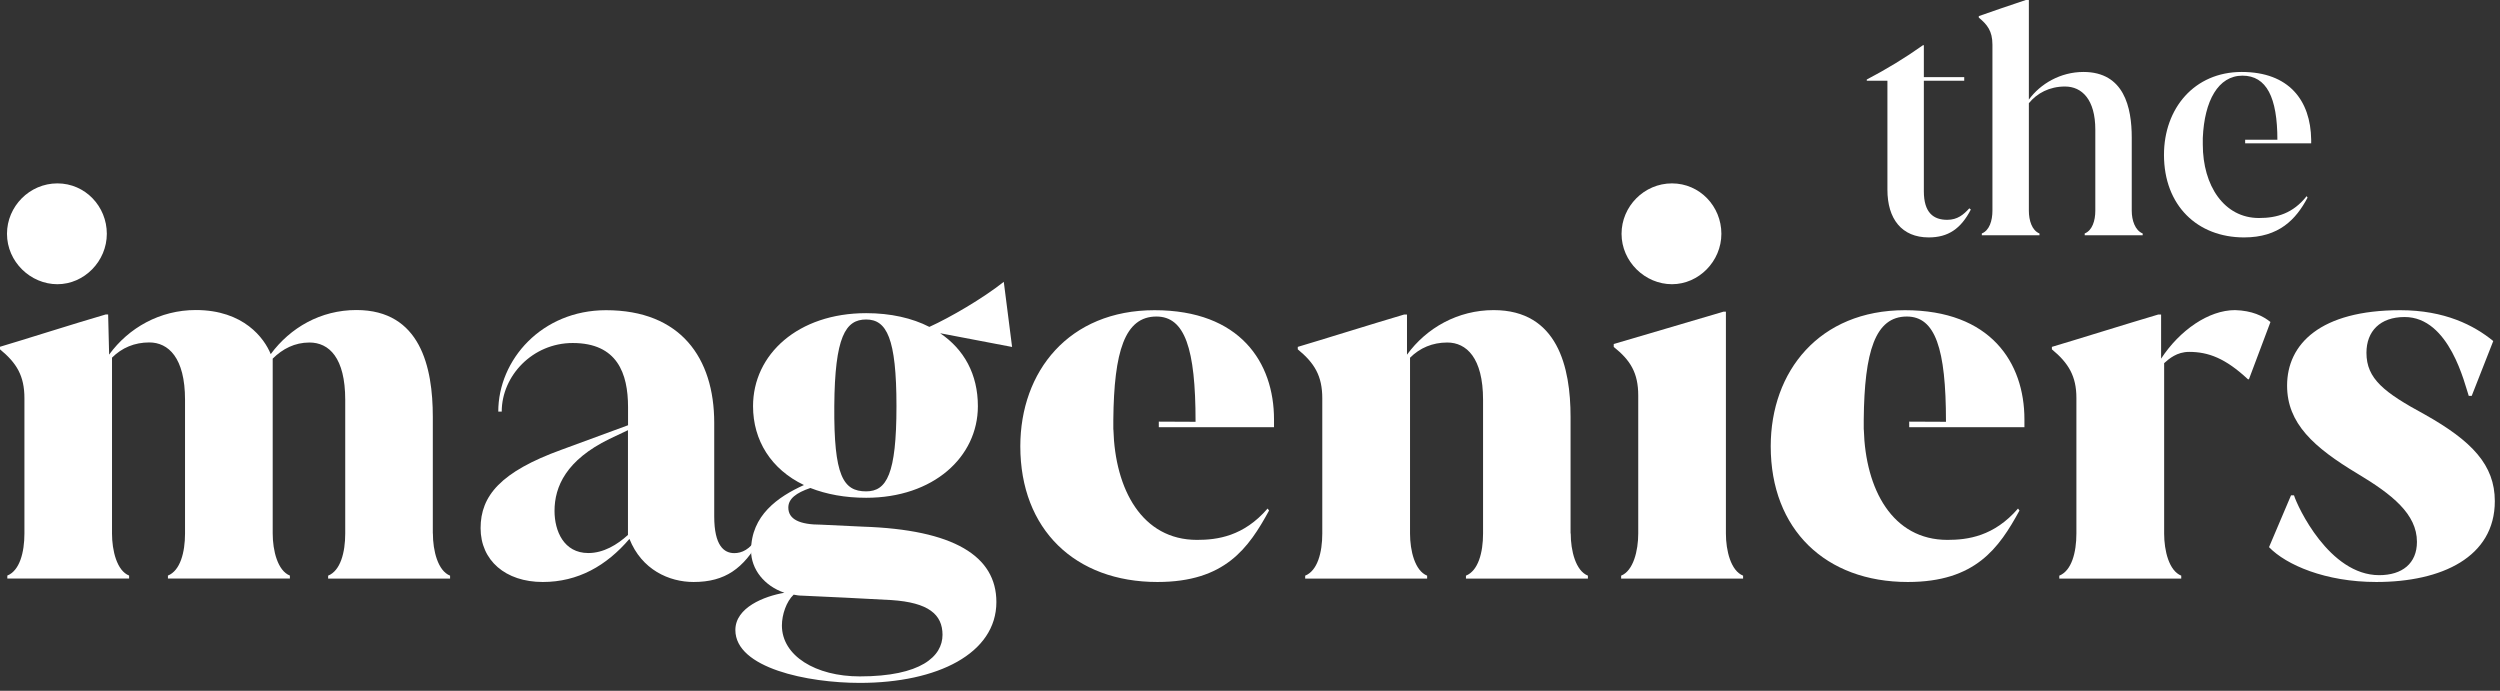 <svg xmlns="http://www.w3.org/2000/svg" width="304" height="84" viewBox="0 0 304 84" fill="none"><rect x="0" y="0" width="304" height="84" fill="#333333" stroke="none"/><path d="M92.14 65.35L92.38 65.65C90.41 69.1 88.21 70.77 84.34 70.77C81.36 70.77 78.03 69.28 76.54 65.53C73.74 68.8 70.29 70.77 66 70.77C61.47 70.77 58.44 68.15 58.44 64.22C58.44 60.29 60.88 57.37 68.27 54.69L76.37 51.71V49.51C76.37 45.4 75.06 41.71 69.64 41.71C64.76 41.71 61.01 45.7 61.01 50.05H60.59C60.59 43.74 65.89 37.72 73.69 37.72C82.74 37.72 86.85 43.5 86.85 51.42V62.79C86.85 66.36 88.04 67.26 89.29 67.26C90.18 67.26 91.2 66.84 92.09 65.35H92.15H92.14ZM76.36 65.05V52.31L74.1 53.38C68.86 55.94 67.43 59.16 67.43 62.13C67.43 64.57 68.56 67.25 71.54 67.25C73.39 67.25 75.05 66.24 76.36 65.05Z" fill="white"></path><path d="M104.9 64.04C115.98 64.4 121.16 67.61 121.16 73.21C121.16 79.46 114.01 83.04 104.55 83.04C98.24 83.04 89.42 81.25 89.42 76.61C89.42 73.87 92.93 72.5 95.38 72.08C92.94 71.25 91.33 69.22 91.33 66.96C91.33 62.67 94.6 60.41 97.76 58.98C93.77 57.07 91.57 53.56 91.57 49.39C91.57 43.08 97.05 38.08 105.33 38.08C108.31 38.08 110.93 38.68 113.01 39.75C115.51 38.62 119.5 36.3 122.06 34.27L123.07 42.19L114.32 40.52C117.24 42.49 118.91 45.52 118.91 49.39C118.91 55.58 113.49 60.53 105.33 60.53C102.77 60.53 100.51 60.11 98.54 59.34C96.81 59.93 95.86 60.65 95.86 61.72C95.86 63.15 97.23 63.8 99.85 63.8L104.91 64.04H104.9ZM114.61 77.2C114.61 74.7 112.88 73.27 108.42 72.97C104.01 72.73 101.51 72.61 97.52 72.43C97.16 72.43 96.81 72.37 96.51 72.31C95.62 73.14 95.08 74.75 95.08 76.06C95.08 79.75 99.19 82.25 104.55 82.25C111.99 82.25 114.61 79.81 114.61 77.19V77.2ZM105.32 59.75C107.82 59.75 109.01 57.67 109.01 49.39C109.01 41.11 107.82 38.85 105.32 38.85C102.82 38.85 101.51 40.93 101.45 49.39C101.39 57.85 102.52 59.75 105.32 59.75Z" fill="white"></path><path d="M191 64.88C191 66.96 191.6 69.41 193.09 70V70.36H178.26V70C179.75 69.4 180.34 67.2 180.34 64.88V48.62C180.34 43.5 178.31 41.65 175.99 41.65C174.2 41.65 172.66 42.3 171.46 43.5V64.88C171.46 66.96 172.05 69.41 173.54 70V70.36H158.71V70C160.2 69.4 160.79 67.2 160.79 64.88V48.44C160.79 45.7 159.84 44.15 157.81 42.48V42.18C160.43 41.41 167.1 39.32 170.73 38.25H171.09V43.13C173.47 39.86 177.28 37.71 181.63 37.71C189.43 37.71 190.98 44.68 190.98 50.69V64.86L191 64.88Z" fill="white"></path><path d="M197.13 70.36V70C198.62 69.4 199.21 66.96 199.21 64.88V48.09C199.21 45.35 198.26 43.8 196.23 42.19V41.83C198.73 41.12 205.88 38.97 209.57 37.9H209.87V64.88C209.87 66.96 210.47 69.41 211.96 70V70.36H197.13Z" fill="white"></path><path d="M52.64 64.88C52.64 66.96 53.24 69.41 54.73 70V70.36H39.9V70C41.39 69.4 41.98 67.2 41.98 64.88V48.62C41.98 43.5 40.01 41.65 37.63 41.65C35.84 41.65 34.36 42.42 33.16 43.61V64.87C33.16 66.95 33.76 69.4 35.25 69.99V70.35H20.42V69.99C21.91 69.39 22.5 67.19 22.5 64.87V48.61C22.5 43.49 20.47 41.64 18.15 41.64C16.36 41.64 14.82 42.29 13.62 43.49V64.87C13.62 66.95 14.21 69.4 15.7 69.99V70.35H0.89V69.99C2.38 69.39 2.97 67.19 2.97 64.87V48.43C2.97 45.69 2.02 44.14 -0.01 42.47V42.17C2.61 41.4 9.16 39.31 12.85 38.24H13.15L13.27 43.12C15.65 39.85 19.46 37.7 23.81 37.7C29.65 37.7 32.15 41.15 32.92 43.06C35.3 39.84 38.99 37.7 43.34 37.7C51.14 37.7 52.63 44.67 52.63 50.68V64.85L52.64 64.88Z" fill="white"></path><path d="M0.85 28.43C0.85 25.1 3.59 22.3 6.98 22.3C10.37 22.3 12.99 25.1 12.99 28.43C12.99 31.76 10.25 34.56 6.98 34.56C3.71 34.56 0.85 31.83 0.85 28.43Z" fill="white"></path><path d="M276.09 39.15L273.47 46.12H273.35C270.61 43.56 268.53 42.79 266.2 42.79C264.71 42.79 263.76 43.62 263.16 44.16V64.88C263.16 66.96 263.75 69.41 265.24 70V70.36H250.41V70C251.9 69.4 252.49 67.2 252.49 64.88V48.38C252.49 45.76 251.54 44.15 249.51 42.48V42.18C252.13 41.41 258.8 39.32 262.43 38.25H262.79V43.61C265.05 40.16 268.57 37.71 271.78 37.71C273.86 37.77 275.17 38.42 276.07 39.14L276.09 39.15Z" fill="white"></path><path d="M275.91 66.54L278.59 60.23H278.95C279.37 61.6 283.24 69.94 289.31 69.94C292.11 69.94 293.9 68.51 293.9 65.89C293.9 62.5 290.86 60.11 286.69 57.61C281.33 54.39 278.11 51.48 278.11 46.89C278.11 41.83 282.16 37.72 291.87 37.72C297.29 37.72 300.86 39.57 303.18 41.47L300.56 48.14H300.2C299.72 46.77 297.88 38.55 292.4 38.55C289.42 38.55 287.76 40.28 287.76 42.9C287.76 46.06 289.9 47.72 294.85 50.4C300.57 53.62 303.37 56.53 303.37 60.94C303.37 67.73 296.94 70.77 288.96 70.77C282.77 70.77 278 68.69 275.92 66.54H275.91Z" fill="white"></path><path d="M154.92 51.95V51C154.92 44.09 150.81 37.72 140.39 37.72C129.97 37.72 124.07 45.16 124.07 54.27C124.07 64.39 130.74 70.77 140.74 70.77C148.96 70.77 151.82 66.66 154.32 62.08L154.14 61.84C151.22 65.23 148.01 65.65 145.56 65.65C138.86 65.65 135.59 59.5 135.39 52.23H135.38V51.04C135.46 42.72 136.78 38.49 140.62 38.49C144.07 38.49 145.38 42.36 145.38 51.23V51.29L140.91 51.27V51.95H154.9H154.92Z" fill="white"></path><path d="M246.17 51.95V51C246.17 44.09 242.06 37.72 231.64 37.72C221.22 37.72 215.32 45.16 215.32 54.27C215.32 64.39 221.99 70.77 231.99 70.77C240.21 70.77 243.07 66.66 245.57 62.08L245.39 61.84C242.47 65.23 239.26 65.65 236.81 65.65C230.11 65.65 226.84 59.5 226.64 52.23H226.63V51.04C226.71 42.72 228.03 38.49 231.87 38.49C235.32 38.49 236.63 42.36 236.63 51.23V51.29L232.16 51.27V51.95H246.15H246.17Z" fill="white"></path><path d="M239.66 25.47C238.44 27.83 236.89 28.87 234.53 28.87C231.25 28.87 229.51 26.62 229.51 23.07V9.82H227V9.67C229.4 8.41 231.65 7.05 233.83 5.5H233.94V9.38H238.85V9.82H233.94V23.26C233.94 25.88 235.12 26.73 236.78 26.73C238.03 26.73 238.77 26.1 239.47 25.33L239.65 25.48L239.66 25.47Z" fill="white"></path><path d="M259.22 25.62C259.22 26.8 259.63 28.02 260.55 28.39V28.61H253.5V28.39C254.42 28.02 254.79 26.84 254.79 25.62V15.76C254.79 12.11 253.17 10.52 251.1 10.52C249.22 10.52 247.7 11.33 246.71 12.55V25.62C246.71 26.8 247.08 28.02 248 28.39V28.61H240.99V28.39C241.91 28.02 242.28 26.84 242.28 25.62V5.43C242.28 3.77 241.65 2.99 240.62 2.14V1.96C242.06 1.44 244.68 0.56 246.34 0H246.71V12.11C248.11 10.19 250.55 8.75 253.35 8.75C258.3 8.75 259.22 13.07 259.22 16.72V25.62Z" fill="white"></path><path d="M281.04 17.42V16.98C280.97 12.22 278.35 8.75 272.59 8.75C266.83 8.75 263.14 13.18 263.14 18.83C263.14 24.99 267.2 28.87 272.88 28.87C277.13 28.87 279.19 26.69 280.6 24.03L280.49 23.85C278.83 25.95 276.87 26.51 274.69 26.51C270.44 26.51 267.86 22.56 267.86 17.58V17.43V16.99C267.86 16.93 267.86 16.88 267.86 16.83V16.78C268.05 12.25 269.74 9.2 272.68 9.2C275.62 9.2 276.93 11.86 276.93 16.99H273.01V17.43H281.03L281.04 17.42Z" fill="white"></path><path d="M197.18 28.43C197.18 25.1 199.92 22.3 203.31 22.3C206.7 22.3 209.32 25.1 209.32 28.43C209.32 31.76 206.58 34.56 203.31 34.56C200.04 34.56 197.18 31.82 197.18 28.43Z" fill="white"></path></svg>